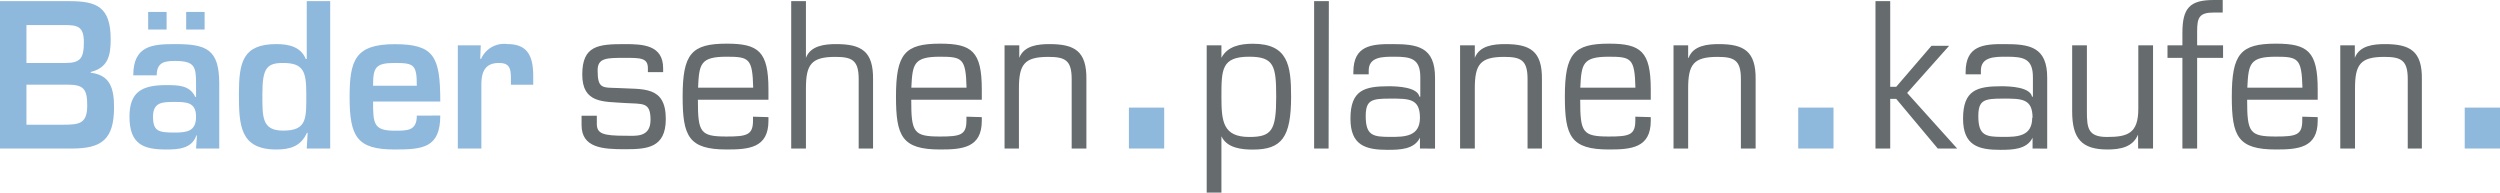 <svg id="Ebene_3" data-name="Ebene 3" xmlns="http://www.w3.org/2000/svg" viewBox="0 0 283.46 21.87"><defs><style>.cls-1{fill:#8fb8dd;}.cls-2{fill:#666b6e;}</style></defs><title>bspk_logo</title><path class="cls-1" d="M0,90V73.29H7.88c3.11,0,4.67.67,4.67,4.34,0,1.91-.34,3.2-2.26,3.69v.09c2.22.26,2.64,1.8,2.64,3.92C12.93,89,11.49,90,8.16,90Zm3-9.7H7.42c1.71,0,2.09-.56,2.09-2.34S8.83,76,7.33,76H3Zm0,7H7.2c1.82,0,2.69-.14,2.69-2.18,0-1.82-.38-2.36-2.18-2.36H3Z" transform="translate(0 -73.16)"/><path class="cls-1" d="M22.33,88.51h-.06c-.53,1.55-2.16,1.6-3.44,1.6-2.52,0-4.15-.56-4.15-3.72,0-2.8,1.4-3.58,4.15-3.58,1.35,0,2.68,0,3.31,1.34h.09V82.63c0-1.89-.15-2.56-2.37-2.56-1.16,0-2.09.12-2.09,1.63H15.11c0-3.4,2.22-3.54,4.75-3.54,3.55,0,5,.58,5,4.5V90H22.23Zm-3.44-14v2H16.8v-2ZM17.35,86.39c0,1.65.63,1.8,2.42,1.8,1.42,0,2.46-.13,2.46-1.8s-1.14-1.67-2.46-1.67S17.35,84.72,17.35,86.39ZM23.2,74.51v2H21.11v-2Z" transform="translate(0 -73.16)"/><path class="cls-1" d="M34.88,88.22H34.8c-.68,1.53-1.91,1.89-3.47,1.89-4.12,0-4.24-2.74-4.24-6.32s.44-5.63,4.24-5.63c1.35,0,2.77.27,3.34,1.69h.11V73.29h2.66V90H34.78Zm-5.13-4.43c0,2.65-.07,4.18,2.36,4.18,2.73,0,2.62-1.4,2.62-4.18,0-2.49-.31-3.49-2.62-3.49C30.27,80.3,29.75,80.86,29.75,83.79Z" transform="translate(0 -73.16)"/><path class="cls-1" d="M49.92,86.26c0,3.67-2,3.85-5.17,3.85-4.25,0-5.11-1.42-5.11-5.94,0-4.18.63-6,5.11-6s5.17,1.4,5.17,6.5H42.3c0,2.51.06,3.31,2.45,3.31,1.48,0,2.51,0,2.51-1.71Zm-2.66-3.38c0-2.41-.33-2.58-2.51-2.58s-2.45.51-2.45,2.58Z" transform="translate(0 -73.16)"/><path class="cls-1" d="M54.51,78.3l-.06,1.53h.1a2.85,2.85,0,0,1,3-1.67c2.35,0,2.91,1.47,2.91,3.67v.94H57.93v-.6c0-1.18-.1-1.87-1.35-1.87-1.58,0-2,1-2,2.47V90H51.91V78.3Z" transform="translate(0 -73.16)"/><path class="cls-2" d="M75.19,81.34H73.46V80.9c0-1.18-.84-1.18-2.6-1.18-2.09,0-3.1,0-3.1,1.42,0,2.1.55,1.94,2.28,2,2.85.17,5.45-.29,5.45,3.51,0,3.3-2.15,3.43-4.63,3.43s-4.92-.13-4.92-2.74V86.28h1.73v.91c0,1.11.66,1.36,3.19,1.36,1.14,0,2.9.27,2.9-1.8s-.87-1.78-2.9-1.91c-2.41-.18-4.84.08-4.84-3.23s1.84-3.45,4.84-3.45c2,0,4.33.09,4.33,2.74Z" transform="translate(0 -73.16)"/><path class="cls-2" d="M87.13,86.44v.42c0,3.09-2.26,3.25-4.73,3.25-4.33,0-5-1.51-5-6,0-4.85,1-6,5-6,3.59,0,4.73.87,4.73,5.18v1.18h-8c0,3.7.25,4.17,3.25,4.17,2.28,0,3-.16,3-1.81v-.44ZM85.4,83.1c-.08-3.31-.46-3.51-3-3.51-3,0-3.13.82-3.25,3.51Z" transform="translate(0 -73.16)"/><path class="cls-2" d="M91.38,79.72h0c.53-1.4,2.16-1.56,3.42-1.56,2.86,0,4.23.8,4.19,4V90H97.36v-7.9c0-2.14-.79-2.49-2.66-2.49-2.73,0-3.32.88-3.32,3.58V90H89.71V73.29h1.67Z" transform="translate(0 -73.16)"/><path class="cls-2" d="M111.32,86.44v.42c0,3.09-2.26,3.25-4.73,3.25-4.33,0-5-1.51-5-6,0-4.85,1-6,5-6,3.59,0,4.73.87,4.73,5.18v1.18h-8c0,3.7.26,4.17,3.26,4.17,2.28,0,3-.16,3-1.81v-.44Zm-1.73-3.34c-.08-3.31-.47-3.51-3-3.51-3,0-3.13.82-3.26,3.51Z" transform="translate(0 -73.16)"/><path class="cls-2" d="M115.57,79.72h0c.53-1.4,2.16-1.56,3.43-1.56,2.85,0,4.22.8,4.18,4V90h-1.67v-7.9c0-2.14-.78-2.49-2.67-2.49-2.72,0-3.31.88-3.31,3.58V90H113.9V78.3h1.67Z" transform="translate(0 -73.16)"/><path class="cls-1" d="M132,90h-4V85.36h4Z" transform="translate(0 -73.16)"/><path class="cls-2" d="M138.49,79.72l0,0c.68-1.33,2.18-1.6,3.57-1.6,4,0,4.33,2.49,4.33,6,0,4.62-1.07,6-4.33,6-1.27,0-2.94-.16-3.57-1.51h0V95h-1.67V78.3h1.67Zm0,4.43c0,2.75.17,4.54,3.15,4.54,2.57,0,3.06-.76,3.06-4.54,0-3.5-.23-4.56-3.06-4.56C138.49,79.59,138.49,81.05,138.49,84.15Z" transform="translate(0 -73.16)"/><path class="cls-2" d="M150.64,90H149V73.29h1.67Z" transform="translate(0 -73.16)"/><path class="cls-2" d="M161,90V88.77l0,0c-.64,1.33-2.26,1.38-3.66,1.38-2.49,0-4.22-.49-4.22-3.54,0-3.23,1.58-3.67,4.33-3.67,1.1,0,3.25.11,3.49,1.18h.1V81.92c0-2.13-1.08-2.33-2.95-2.33-1.32,0-2.92,0-2.9,1.6v.4h-1.74v-.25c0-3,2-3.2,4.44-3.18,2.79,0,4.84.29,4.82,3.85v8Zm0-3.48c0-2.2-1.25-2.18-3.36-2.18s-2.79.14-2.79,2c0,2.22.87,2.34,2.79,2.34C159.28,88.69,161,88.64,161,86.5Z" transform="translate(0 -73.16)"/><path class="cls-2" d="M167.22,79.72h0c.53-1.4,2.16-1.56,3.43-1.56,2.85,0,4.22.8,4.18,4V90H173.2v-7.9c0-2.14-.78-2.49-2.66-2.49-2.73,0-3.32.88-3.32,3.58V90h-1.67V78.3h1.67Z" transform="translate(0 -73.16)"/><path class="cls-2" d="M187.17,86.44v.42c0,3.09-2.26,3.25-4.74,3.25-4.33,0-5-1.51-5-6,0-4.85,1-6,5-6,3.6,0,4.74.87,4.74,5.18v1.18h-8c0,3.7.25,4.17,3.25,4.17,2.29,0,3-.16,3-1.81v-.44Zm-1.74-3.34c-.08-3.31-.46-3.51-3-3.51-3,0-3.12.82-3.25,3.51Z" transform="translate(0 -73.16)"/><path class="cls-2" d="M191.41,79.72h.05c.52-1.4,2.15-1.56,3.42-1.56,2.85,0,4.22.8,4.18,4V90h-1.67v-7.9c0-2.14-.78-2.49-2.66-2.49-2.73,0-3.32.88-3.32,3.58V90h-1.66V78.3h1.66Z" transform="translate(0 -73.16)"/><path class="cls-1" d="M207.89,90h-4V85.36h4Z" transform="translate(0 -73.16)"/><path class="cls-2" d="M214.32,83H215l4-4.65h2l-4.76,5.35L221.91,90h-2.2L215,84.37h-.68V90h-1.67V73.29h1.67Z" transform="translate(0 -73.16)"/><path class="cls-2" d="M230.46,90V88.77l0,0c-.63,1.33-2.26,1.38-3.66,1.38-2.49,0-4.22-.49-4.22-3.54,0-3.23,1.58-3.67,4.33-3.67,1.1,0,3.26.11,3.49,1.18h.1V81.92c0-2.13-1.07-2.33-3-2.33-1.32,0-2.92,0-2.9,1.6v.4h-1.73v-.25c0-3,2-3.2,4.43-3.18,2.79,0,4.84.29,4.82,3.85v8Zm0-3.48c0-2.2-1.25-2.18-3.36-2.18s-2.79.14-2.79,2c0,2.22.87,2.34,2.79,2.34C228.73,88.69,230.42,88.64,230.42,86.5Z" transform="translate(0 -73.16)"/><path class="cls-2" d="M242.42,88.42h0c-.59,1.42-2,1.69-3.47,1.69-2.93,0-4-1.25-4-4.32V78.3h1.67v7.49c0,1.89.13,2.9,2.28,2.9,2.35,0,3.55-.41,3.55-3.19V78.3h1.67V90h-1.69Z" transform="translate(0 -73.16)"/><path class="cls-2" d="M252.06,78.3v1.42h-2.94V90h-1.67V79.72h-1.69V78.3h1.69V76.89c0-2.84.85-3.73,3.57-3.73.34,0,.7,0,1,0v1.42c-.34,0-.7,0-1,0-1.67,0-1.9.58-1.9,2.14V78.3Z" transform="translate(0 -73.16)"/><path class="cls-2" d="M262.79,86.44v.42c0,3.09-2.26,3.25-4.74,3.25-4.33,0-5-1.51-5-6,0-4.85,1-6,5-6,3.6,0,4.74.87,4.74,5.18v1.18h-8c0,3.7.26,4.17,3.25,4.17,2.29,0,3-.16,3-1.81v-.44Zm-1.73-3.34c-.09-3.31-.47-3.51-3-3.51-3,0-3.12.82-3.25,3.51Z" transform="translate(0 -73.16)"/><path class="cls-2" d="M267,79.72h0c.52-1.4,2.15-1.56,3.42-1.56,2.85,0,4.23.8,4.18,4V90H273v-7.9c0-2.14-.79-2.49-2.67-2.49-2.72,0-3.31.88-3.31,3.58V90h-1.67V78.3H267Z" transform="translate(0 -73.16)"/><path class="cls-1" d="M283.46,90h-4V85.36h4Z" transform="translate(0 -73.16)"/></svg>